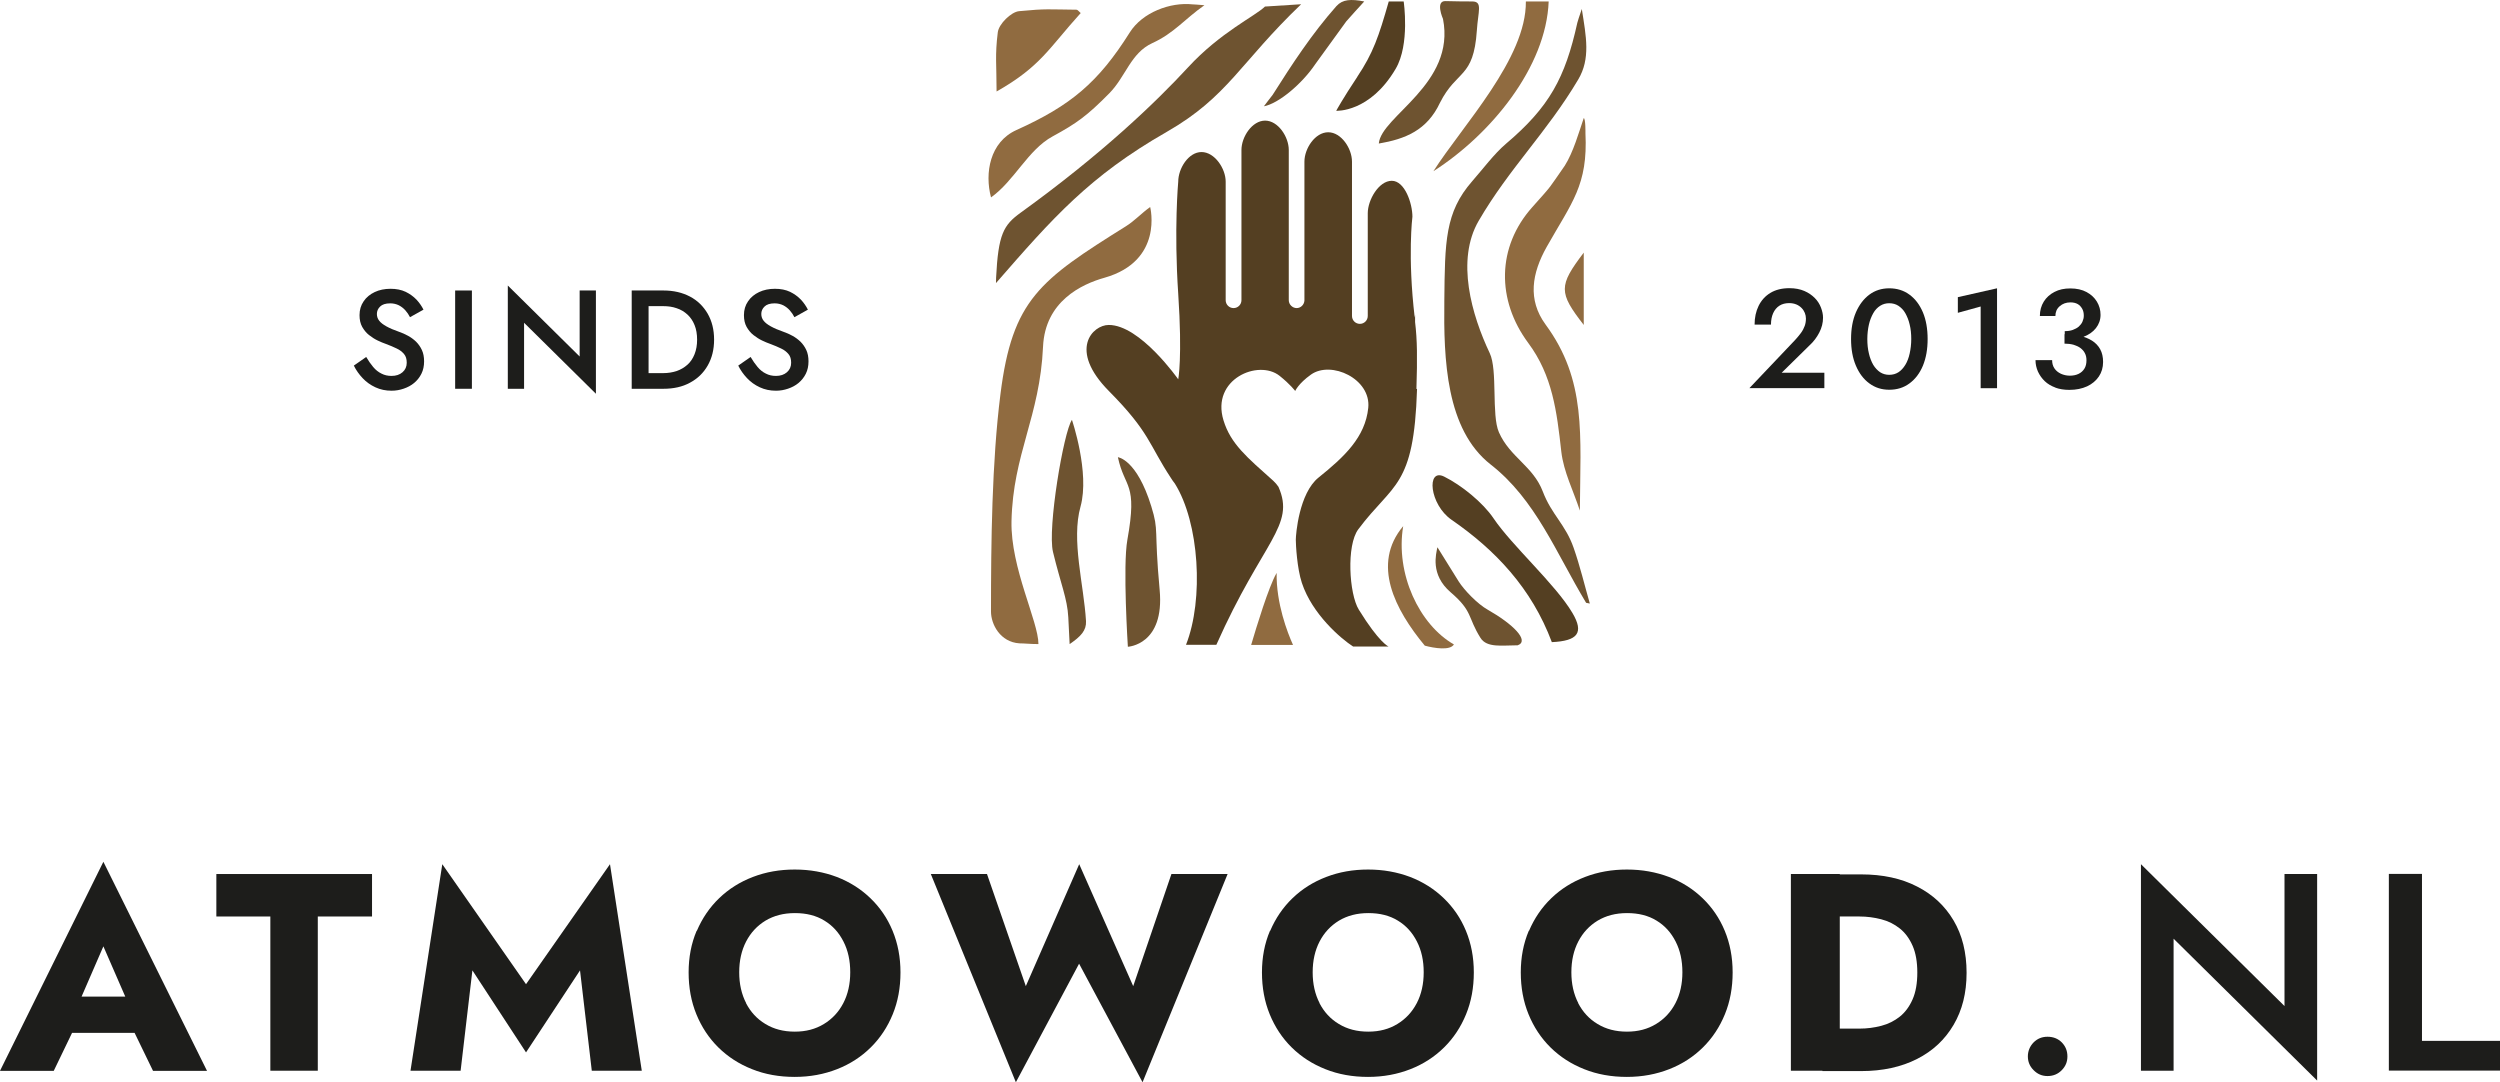 <?xml version="1.0" encoding="UTF-8"?>
<svg id="Vrstva_2" data-name="Vrstva 2" xmlns="http://www.w3.org/2000/svg" viewBox="0 0 206.03 89.19">
  <defs>
    <style>
      .cls-1 {
        fill: #1d1d1b;
      }

      .cls-2 {
        fill: #543f22;
      }

      .cls-3 {
        fill: #6e5330;
      }

      .cls-4 {
        fill: #906b40;
      }
    </style>
  </defs>
  <g id="Vrstva_1-2" data-name="Vrstva 1">
    <g>
      <g>
        <path class="cls-1" d="M6.25,83.22l.19.86-2.01,4.17H0l8.52-17.23,8.54,17.23h-4.45l-1.94-4,.14-1-2.29-5.26-2.27,5.23ZM4.56,82.13h8.03l.25,2.99H4.28l.28-2.99Z"/>
        <path class="cls-1" d="M17.83,72.03h12.83v3.5h-4.47v12.71h-3.91v-12.71h-4.45v-3.5Z"/>
        <path class="cls-1" d="M37.95,88.24h-4.12l2.62-17.02,6.9,9.89,6.92-9.89,2.62,17.02h-4.12l-.97-8.27-4.45,6.76-4.42-6.76-.97,8.27Z"/>
        <path class="cls-1" d="M57.43,76.71c.44-1.03,1.05-1.93,1.84-2.69.79-.76,1.71-1.34,2.78-1.75,1.07-.41,2.21-.61,3.45-.61s2.4.21,3.46.61c1.06.41,1.98.99,2.77,1.75.79.76,1.4,1.65,1.83,2.69.43,1.04.65,2.18.65,3.43s-.21,2.4-.64,3.45-1.03,1.96-1.81,2.73c-.78.77-1.7,1.37-2.77,1.79-1.07.42-2.23.64-3.5.64s-2.45-.21-3.52-.64c-1.06-.42-1.99-1.02-2.77-1.79-.78-.77-1.38-1.68-1.81-2.73s-.64-2.2-.64-3.45.22-2.39.66-3.43ZM61.48,82.67c.38.73.91,1.31,1.6,1.72.69.42,1.49.63,2.42.63s1.71-.21,2.4-.63c.69-.42,1.22-.99,1.6-1.72.38-.73.57-1.58.57-2.54s-.18-1.8-.56-2.54c-.37-.73-.89-1.31-1.57-1.72-.68-.42-1.49-.62-2.43-.62s-1.73.21-2.42.62c-.69.42-1.22.99-1.6,1.72-.38.73-.57,1.58-.57,2.54s.19,1.8.57,2.54Z"/>
        <path class="cls-1" d="M96.52,72.03h4.65l-7.01,17.16-5.23-9.77-5.21,9.77-7.01-17.16h4.63l3.2,9.24,4.4-10.05,4.45,10.05,3.15-9.24Z"/>
        <path class="cls-1" d="M104.68,76.71c.44-1.03,1.05-1.93,1.84-2.69.79-.76,1.71-1.34,2.78-1.75,1.07-.41,2.21-.61,3.45-.61s2.4.21,3.46.61c1.06.41,1.98.99,2.77,1.75.79.76,1.4,1.65,1.83,2.69.43,1.04.65,2.18.65,3.43s-.21,2.4-.64,3.45-1.03,1.96-1.81,2.73c-.78.77-1.7,1.37-2.77,1.79-1.07.42-2.23.64-3.5.64s-2.45-.21-3.52-.64c-1.06-.42-1.99-1.02-2.77-1.79-.78-.77-1.38-1.68-1.81-2.73s-.64-2.2-.64-3.45.22-2.39.66-3.43ZM108.74,82.67c.38.73.91,1.31,1.6,1.72.69.42,1.49.63,2.42.63s1.71-.21,2.4-.63c.69-.42,1.22-.99,1.6-1.72.38-.73.57-1.58.57-2.54s-.18-1.8-.56-2.54c-.37-.73-.89-1.31-1.57-1.72-.68-.42-1.49-.62-2.43-.62s-1.73.21-2.42.62c-.69.42-1.22.99-1.6,1.72-.38.73-.57,1.58-.57,2.54s.19,1.8.57,2.54Z"/>
        <path class="cls-1" d="M126.01,76.71c.44-1.03,1.05-1.93,1.84-2.69.79-.76,1.71-1.34,2.78-1.75,1.07-.41,2.21-.61,3.45-.61s2.4.21,3.46.61c1.06.41,1.98.99,2.77,1.75.79.76,1.4,1.65,1.83,2.69.43,1.04.65,2.18.65,3.43s-.21,2.4-.64,3.45-1.03,1.96-1.81,2.73c-.78.77-1.7,1.37-2.77,1.79-1.07.42-2.23.64-3.5.64s-2.45-.21-3.52-.64c-1.06-.42-1.99-1.02-2.77-1.79-.78-.77-1.38-1.68-1.81-2.73s-.64-2.2-.64-3.45.22-2.39.66-3.43ZM130.06,82.67c.38.73.91,1.31,1.6,1.72.69.42,1.49.63,2.42.63s1.71-.21,2.4-.63c.69-.42,1.22-.99,1.6-1.72.38-.73.57-1.58.57-2.54s-.18-1.8-.56-2.54c-.37-.73-.89-1.31-1.57-1.72-.68-.42-1.49-.62-2.43-.62s-1.73.21-2.42.62c-.69.42-1.22.99-1.6,1.72-.38.73-.57,1.58-.57,2.54s.19,1.8.57,2.54Z"/>
        <path class="cls-1" d="M151.62,72.03v16.21h-4.03v-16.21h4.03ZM150.19,88.24v-3.47h3.06c.62,0,1.22-.08,1.79-.23.58-.15,1.09-.41,1.53-.76.44-.35.79-.83,1.05-1.42.26-.59.39-1.33.39-2.21s-.13-1.62-.39-2.21c-.26-.59-.61-1.07-1.05-1.42-.44-.35-.95-.61-1.53-.76-.58-.15-1.18-.23-1.79-.23h-3.06v-3.47h3.19c1.78,0,3.31.33,4.61,1,1.3.66,2.3,1.6,3.01,2.8.71,1.2,1.07,2.64,1.07,4.31s-.36,3.08-1.07,4.29-1.71,2.15-3.01,2.81c-1.3.66-2.83,1-4.61,1h-3.19Z"/>
        <path class="cls-1" d="M167.59,85.91c.32-.32.7-.47,1.15-.47.48,0,.87.16,1.18.47.31.32.46.7.46,1.15s-.15.81-.46,1.13c-.31.32-.7.49-1.18.49-.45,0-.83-.16-1.15-.49-.32-.32-.47-.7-.47-1.13s.16-.83.47-1.15Z"/>
        <path class="cls-1" d="M190.96,72.03v17.02l-11.83-11.69v10.88h-2.69v-17.02l11.83,11.69v-10.88h2.69Z"/>
        <path class="cls-1" d="M199.6,72.03v13.75h6.44v2.45h-9.17v-16.21h2.73Z"/>
      </g>
      <g>
        <path class="cls-3" d="M113.63,11.83c.19-2.27,6.35-4.9,5.29-10.27,0,0-.67-1.51.22-1.47.74.03,1.42.02,2.2.03.87.01.47.8.37,2.4-.27,3.98-1.65,3.2-3.04,5.95-1.07,2.28-2.87,2.99-5.04,3.36Z"/>
        <path class="cls-3" d="M92.13,37.69c.56,2.61,1.64,2.03.78,6.79-.39,2.15.04,8.82.04,8.82,0,0,3.04-.14,2.62-4.68-.48-5.17-.04-4.79-.69-6.89-1.2-3.89-2.75-4.05-2.75-4.05Z"/>
        <path class="cls-3" d="M82.09,22.89c.18-3.59.61-4.34,2.02-5.36,6.72-4.85,11.15-9.11,13.8-11.98,2.65-2.88,5.53-4.22,6.34-5.01l2.98-.19c-5.04,4.82-6.02,7.62-11.08,10.52-6.38,3.65-9.39,7.09-14.07,12.46"/>
        <path class="cls-3" d="M130.71,49.67c-2.48-4.12-4.15-8.49-7.85-11.38-3.7-2.89-3.89-8.67-3.83-13.52.05-4.85.05-7.27,2.3-9.84.87-.99,1.8-2.25,2.8-3.1,3.55-3.01,4.86-5.41,5.86-9.95.05-.22.14-.44.37-1.14.36,2.29.73,4.09-.3,5.82-2.56,4.32-5.68,7.31-8.2,11.64-1.89,3.25-.57,7.77.91,10.9.67,1.4.13,5.11.76,6.53.91,2.06,2.82,2.78,3.62,4.89.72,1.89,1.86,2.7,2.53,4.61.53,1.51.9,3.07,1.34,4.61l-.3-.06Z"/>
        <path class="cls-4" d="M89.06,1.08c-2.63,2.9-3.28,4.39-6.93,6.46,0-2.24-.14-2.96.1-4.88.08-.67,1.09-1.68,1.76-1.74,2.26-.22,2.44-.14,4.72-.12.11,0,.22.17.36.28Z"/>
        <path class="cls-4" d="M81.67,16.26c-.53-1.99-.1-4.55,2.09-5.54,4.48-2.02,6.75-3.92,9.35-8.05,1.03-1.64,3.33-2.51,5.18-2.31.19.02.25,0,.97.07-1.63,1.14-2.51,2.31-4.29,3.12-1.79.82-2.19,2.76-3.55,4.14-1.84,1.86-2.67,2.46-4.67,3.55-2.03,1.1-3.15,3.66-5.08,5.03Z"/>
        <path class="cls-4" d="M118.13,14.11c2.42-3.79,7.67-9.29,7.62-13.99h1.88c-.21,5.41-4.75,10.95-9.5,13.99Z"/>
        <path class="cls-4" d="M130.52,26.78c-2.08-2.68-2.08-3.22,0-5.96v5.96Z"/>
        <path class="cls-3" d="M110.95,1.76c.48-.56.99-1.09,1.48-1.64-1.1-.21-1.78-.18-2.29.38-2.01,2.27-3.64,4.76-5.26,7.32-.01.02-.71.91-.72.94,1.2-.22,3.14-1.84,4.24-3.48"/>
        <path class="cls-3" d="M88.04,50.87c.04.73.08,1.47.11,2.21.93-.63,1.39-1.13,1.35-1.89-.18-3.03-1.23-6.67-.45-9.45.77-2.79-.7-7.11-.71-7.14-.69,1-2.03,8.97-1.56,10.89.64,2.65,1.18,3.83,1.26,5.38Z"/>
        <path class="cls-4" d="M94.79,17.06c-.72.51-1.25,1.11-1.99,1.58-7.12,4.45-9.37,6.05-10.35,13.84-.71,5.61-.78,12.24-.78,17.92,0,1.05.76,2.52,2.35,2.62.42,0,.88.06,1.56.06,0-1.87-2.3-6.27-2.22-10.12.12-5.58,2.34-8.6,2.6-14.4.17-3.72,3.17-5.14,5.06-5.67,4.9-1.39,3.77-5.82,3.77-5.82Z"/>
        <path class="cls-3" d="M125.08,53.18c-1.29,0-2.54.23-3.07-.61-1.08-1.72-.61-2.17-2.45-3.75-1.72-1.47-1.2-3.19-1.1-3.72,0,0,1.33,2.15,1.76,2.83.44.69,1.53,1.84,2.39,2.32,2.08,1.18,3.47,2.56,2.47,2.93Z"/>
        <path class="cls-4" d="M115.64,43.36c-.66,3.94,1.34,8.13,4.18,9.75-.31.52-1.62.31-2.4.1-2.46-2.97-4.41-6.72-1.78-9.85Z"/>
        <path class="cls-4" d="M130.66,10.98c.21,4.29-1.12,5.69-3.19,9.36-1.23,2.19-1.59,4.36-.1,6.4,3.39,4.61,2.87,9.06,2.83,15.34-.53-1.62-1.34-3.2-1.53-4.86-.37-3.33-.73-6.27-2.72-8.95-2.63-3.54-2.6-7.92.33-11.2,1.77-1.98,1.27-1.41,2.68-3.42.7-1.11,1.17-2.77,1.56-3.92.16.06.14,1.25.14,1.25Z"/>
        <path class="cls-2" d="M111.86,6.32c1.3-1.94,1.77-3.32,2.59-6.2h1.23s.53,3.53-.66,5.55c-2.13,3.63-4.9,3.46-4.9,3.46,0,0,.54-1,1.74-2.8Z"/>
        <path class="cls-2" d="M123.08,42.71c1.53,2.27,5.12,5.45,6.51,7.81.97,1.64.43,2.3-1.7,2.4-1.67-4.46-4.68-7.61-8.26-10.08-1.83-1.26-2.1-4.3-.61-3.56,1.43.71,3.2,2.15,4.06,3.43Z"/>
        <g>
          <path class="cls-4" d="M105.19,47.25c-.64,1.13-1.62,4.34-2.08,5.9h3.45c-.46-1.02-1.39-3.42-1.35-5.93,0,.01-.01.02-.02.03Z"/>
          <path class="cls-2" d="M116.73,32.05c.08-2.53.07-4.02-.11-5.51,0-.2,0-.39,0-.6l-.03.24c-.6-5.08-.19-8.32-.19-8.32,0-1.08-.62-2.96-1.7-2.96s-1.98,1.59-1.98,2.67v8.47c0,.36-.29.65-.65.65s-.65-.29-.65-.65v-9.32h0v-3.4c0-1.08-.88-2.42-1.96-2.42s-1.96,1.34-1.96,2.42v11.45c-.02.34-.3.62-.64.62s-.65-.29-.65-.65v-12.38c0-1.08-.88-2.42-1.95-2.42s-1.95,1.34-1.95,2.42v12.38c0,.36-.29.65-.65.65s-.65-.29-.65-.65v-9.77c0-1.08-.91-2.44-1.99-2.44s-1.92,1.36-1.92,2.44c0,0-.36,3.9,0,9.25.35,5.27,0,7.04,0,7.04,0,0-3.14-4.49-5.73-4.48-1.32,0-3.36,2.04.02,5.45,3.38,3.41,3.28,4.39,5.1,7.15.1.16.21.32.33.47,0,0,0,0,0,0,2.02,3.22,2.4,9.55.92,13.29h2.5c3.83-8.61,6.54-9.8,5.12-13.02-.12-.18-.26-.34-.43-.5-2.17-1.94-3.51-3.04-4.1-4.98-1.04-3.4,2.88-5.05,4.62-3.67.89.71,1.29,1.25,1.29,1.25,0,0,.26-.61,1.3-1.35,1.66-1.18,4.97.35,4.72,2.75-.25,2.41-1.96,4.02-4.1,5.74-1.61,1.3-1.87,4.7-1.87,5.12,0,.41.1,2.35.5,3.56.85,2.57,3.21,4.59,4.22,5.24h2.92s-.76-.3-2.45-3.04c-.8-1.3-1.03-5.3-.04-6.62,2.86-3.83,4.59-3.4,4.84-11.56Z"/>
        </g>
      </g>
      <g>
        <path class="cls-1" d="M147.92,28.04c.19-.21.36-.41.5-.6.14-.19.24-.39.31-.58.07-.19.1-.4.1-.61,0-.15-.03-.31-.09-.46-.06-.15-.15-.29-.27-.41-.12-.12-.26-.22-.43-.29s-.37-.11-.59-.11c-.31,0-.58.07-.8.21-.22.14-.4.35-.52.62-.12.27-.18.58-.18.94h-1.35c0-.58.11-1.09.33-1.54.22-.45.54-.81.97-1.07.43-.26.95-.39,1.57-.39.47,0,.88.08,1.23.23.35.15.63.35.86.58s.4.5.51.79c.11.29.17.56.17.83,0,.42-.1.83-.31,1.23-.2.39-.47.75-.8,1.05l-2.3,2.26h3.52v1.27h-6.18l3.75-3.95Z"/>
        <path class="cls-1" d="M152.95,25.74c.27-.62.64-1.11,1.11-1.46.47-.35,1.02-.52,1.64-.52s1.19.17,1.66.52c.48.35.84.83,1.11,1.46.26.62.39,1.36.39,2.2s-.13,1.57-.39,2.2c-.26.62-.63,1.11-1.11,1.46-.47.35-1.03.52-1.66.52s-1.16-.17-1.64-.52-.84-.83-1.11-1.46-.4-1.36-.4-2.2.13-1.57.4-2.2ZM154.02,29.13c.08.36.21.68.36.94.16.26.35.46.57.61.22.14.47.21.74.21.29,0,.54-.07.76-.21.22-.14.41-.35.57-.61.16-.26.28-.57.36-.94.08-.36.13-.76.13-1.19s-.04-.83-.13-1.19c-.08-.36-.21-.67-.36-.94s-.35-.46-.57-.61c-.22-.14-.47-.21-.76-.21-.27,0-.52.07-.74.21-.22.14-.42.34-.57.61s-.28.58-.36.94c-.08.36-.13.76-.13,1.19s.04.83.13,1.19Z"/>
        <path class="cls-1" d="M161.35,24.49l3.23-.73v8.23h-1.35v-6.73l-1.88.52v-1.3Z"/>
        <path class="cls-1" d="M169.39,31.94c-.35-.13-.64-.3-.88-.53-.24-.23-.42-.49-.56-.79-.13-.3-.2-.61-.2-.94h1.37c0,.26.06.49.19.68.13.19.3.33.53.44.22.1.47.16.74.16s.52-.05.72-.15c.21-.1.37-.25.48-.43.12-.19.17-.42.17-.69,0-.22-.04-.41-.13-.58-.08-.17-.21-.31-.37-.43-.16-.12-.35-.2-.57-.27-.22-.06-.47-.09-.74-.09v-.78c.45,0,.86.04,1.25.13.39.09.72.22,1.01.4.29.18.52.42.68.71.16.29.24.64.24,1.05,0,.46-.12.86-.35,1.2s-.56.62-.97.81c-.42.19-.9.29-1.46.29-.43,0-.82-.06-1.17-.19ZM170.16,27.29c.25,0,.47-.03.66-.1.19-.07.36-.16.49-.27.13-.12.24-.25.31-.41s.11-.32.11-.49c0-.22-.04-.41-.13-.57s-.21-.3-.37-.39c-.16-.09-.36-.14-.6-.14-.36,0-.65.11-.89.32-.24.21-.35.48-.35.8h-1.28c0-.45.11-.84.32-1.18.21-.34.51-.61.88-.8.38-.2.81-.29,1.31-.29.52,0,.97.1,1.34.3.37.2.65.46.85.79.2.33.3.69.3,1.09s-.13.77-.38,1.09c-.25.32-.6.56-1.05.73-.44.17-.95.25-1.52.25v-.73Z"/>
      </g>
      <g>
        <path class="cls-1" d="M30.76,30.25c.2.24.43.42.68.54.25.13.52.19.83.19.37,0,.67-.1.9-.3.23-.2.35-.46.35-.78s-.07-.54-.22-.72c-.15-.18-.35-.34-.61-.46-.26-.13-.56-.25-.9-.38-.2-.07-.42-.16-.67-.28-.25-.12-.48-.27-.71-.45s-.41-.41-.56-.67c-.15-.27-.22-.59-.22-.97,0-.43.11-.81.34-1.14.22-.33.53-.58.91-.76.38-.18.82-.27,1.3-.27s.89.08,1.25.25c.35.17.65.39.9.65.24.26.43.54.57.82l-1.11.62c-.1-.2-.23-.39-.38-.56-.15-.17-.33-.31-.54-.42-.21-.1-.44-.16-.71-.16-.38,0-.66.09-.83.26-.18.17-.27.38-.27.61,0,.21.06.4.19.56.13.17.33.32.6.47.27.15.62.3,1.05.45.24.08.48.19.72.32.24.13.46.29.67.49.2.2.36.43.48.69.12.26.18.57.18.93,0,.38-.07.72-.22,1.02-.15.3-.35.55-.6.76s-.54.36-.86.47c-.32.11-.65.17-1,.17-.48,0-.92-.09-1.33-.28-.41-.19-.76-.44-1.06-.76-.3-.32-.54-.66-.72-1.03l1.02-.71c.18.31.37.58.57.82Z"/>
        <path class="cls-1" d="M38.89,23.94v8.1h-1.38v-8.1h1.38Z"/>
        <path class="cls-1" d="M49.11,23.94v8.51l-5.92-5.85v5.44h-1.34v-8.51l5.92,5.85v-5.44h1.34Z"/>
        <path class="cls-1" d="M53.45,23.94v8.1h-1.39v-8.1h1.39ZM52.91,32.04v-1.29h1.74c.4,0,.77-.06,1.11-.17.34-.12.63-.29.89-.52s.45-.52.59-.87c.14-.35.21-.75.21-1.2s-.07-.86-.21-1.2c-.14-.35-.34-.64-.59-.87s-.55-.41-.89-.52c-.34-.12-.71-.17-1.11-.17h-1.74v-1.29h1.77c.83,0,1.55.17,2.18.5s1.11.81,1.46,1.41c.35.61.53,1.32.53,2.14s-.18,1.53-.53,2.14c-.35.61-.84,1.08-1.46,1.41-.62.34-1.35.5-2.18.5h-1.77Z"/>
        <path class="cls-1" d="M62.44,30.25c.2.24.43.42.68.54.25.13.52.19.83.19.37,0,.67-.1.9-.3.23-.2.35-.46.35-.78s-.07-.54-.22-.72c-.15-.18-.35-.34-.61-.46-.26-.13-.56-.25-.9-.38-.2-.07-.42-.16-.67-.28-.25-.12-.48-.27-.71-.45s-.41-.41-.56-.67c-.15-.27-.22-.59-.22-.97,0-.43.11-.81.34-1.14.22-.33.53-.58.91-.76.38-.18.82-.27,1.3-.27s.89.08,1.25.25c.35.17.65.39.9.65.24.26.43.54.57.82l-1.11.62c-.1-.2-.23-.39-.38-.56-.15-.17-.33-.31-.54-.42-.21-.1-.44-.16-.71-.16-.38,0-.66.09-.83.26-.18.17-.27.38-.27.61,0,.21.06.4.19.56.13.17.33.32.6.47.27.15.62.3,1.05.45.24.08.48.19.72.32.24.13.46.29.67.49.2.2.36.43.48.69.12.26.18.57.18.93,0,.38-.07.72-.22,1.02-.15.3-.35.55-.6.76s-.54.36-.86.47c-.32.11-.65.17-1,.17-.48,0-.92-.09-1.33-.28-.41-.19-.76-.44-1.06-.76-.3-.32-.54-.66-.72-1.03l1.02-.71c.18.31.37.58.57.82Z"/>
      </g>
    </g>
  </g>
</svg>